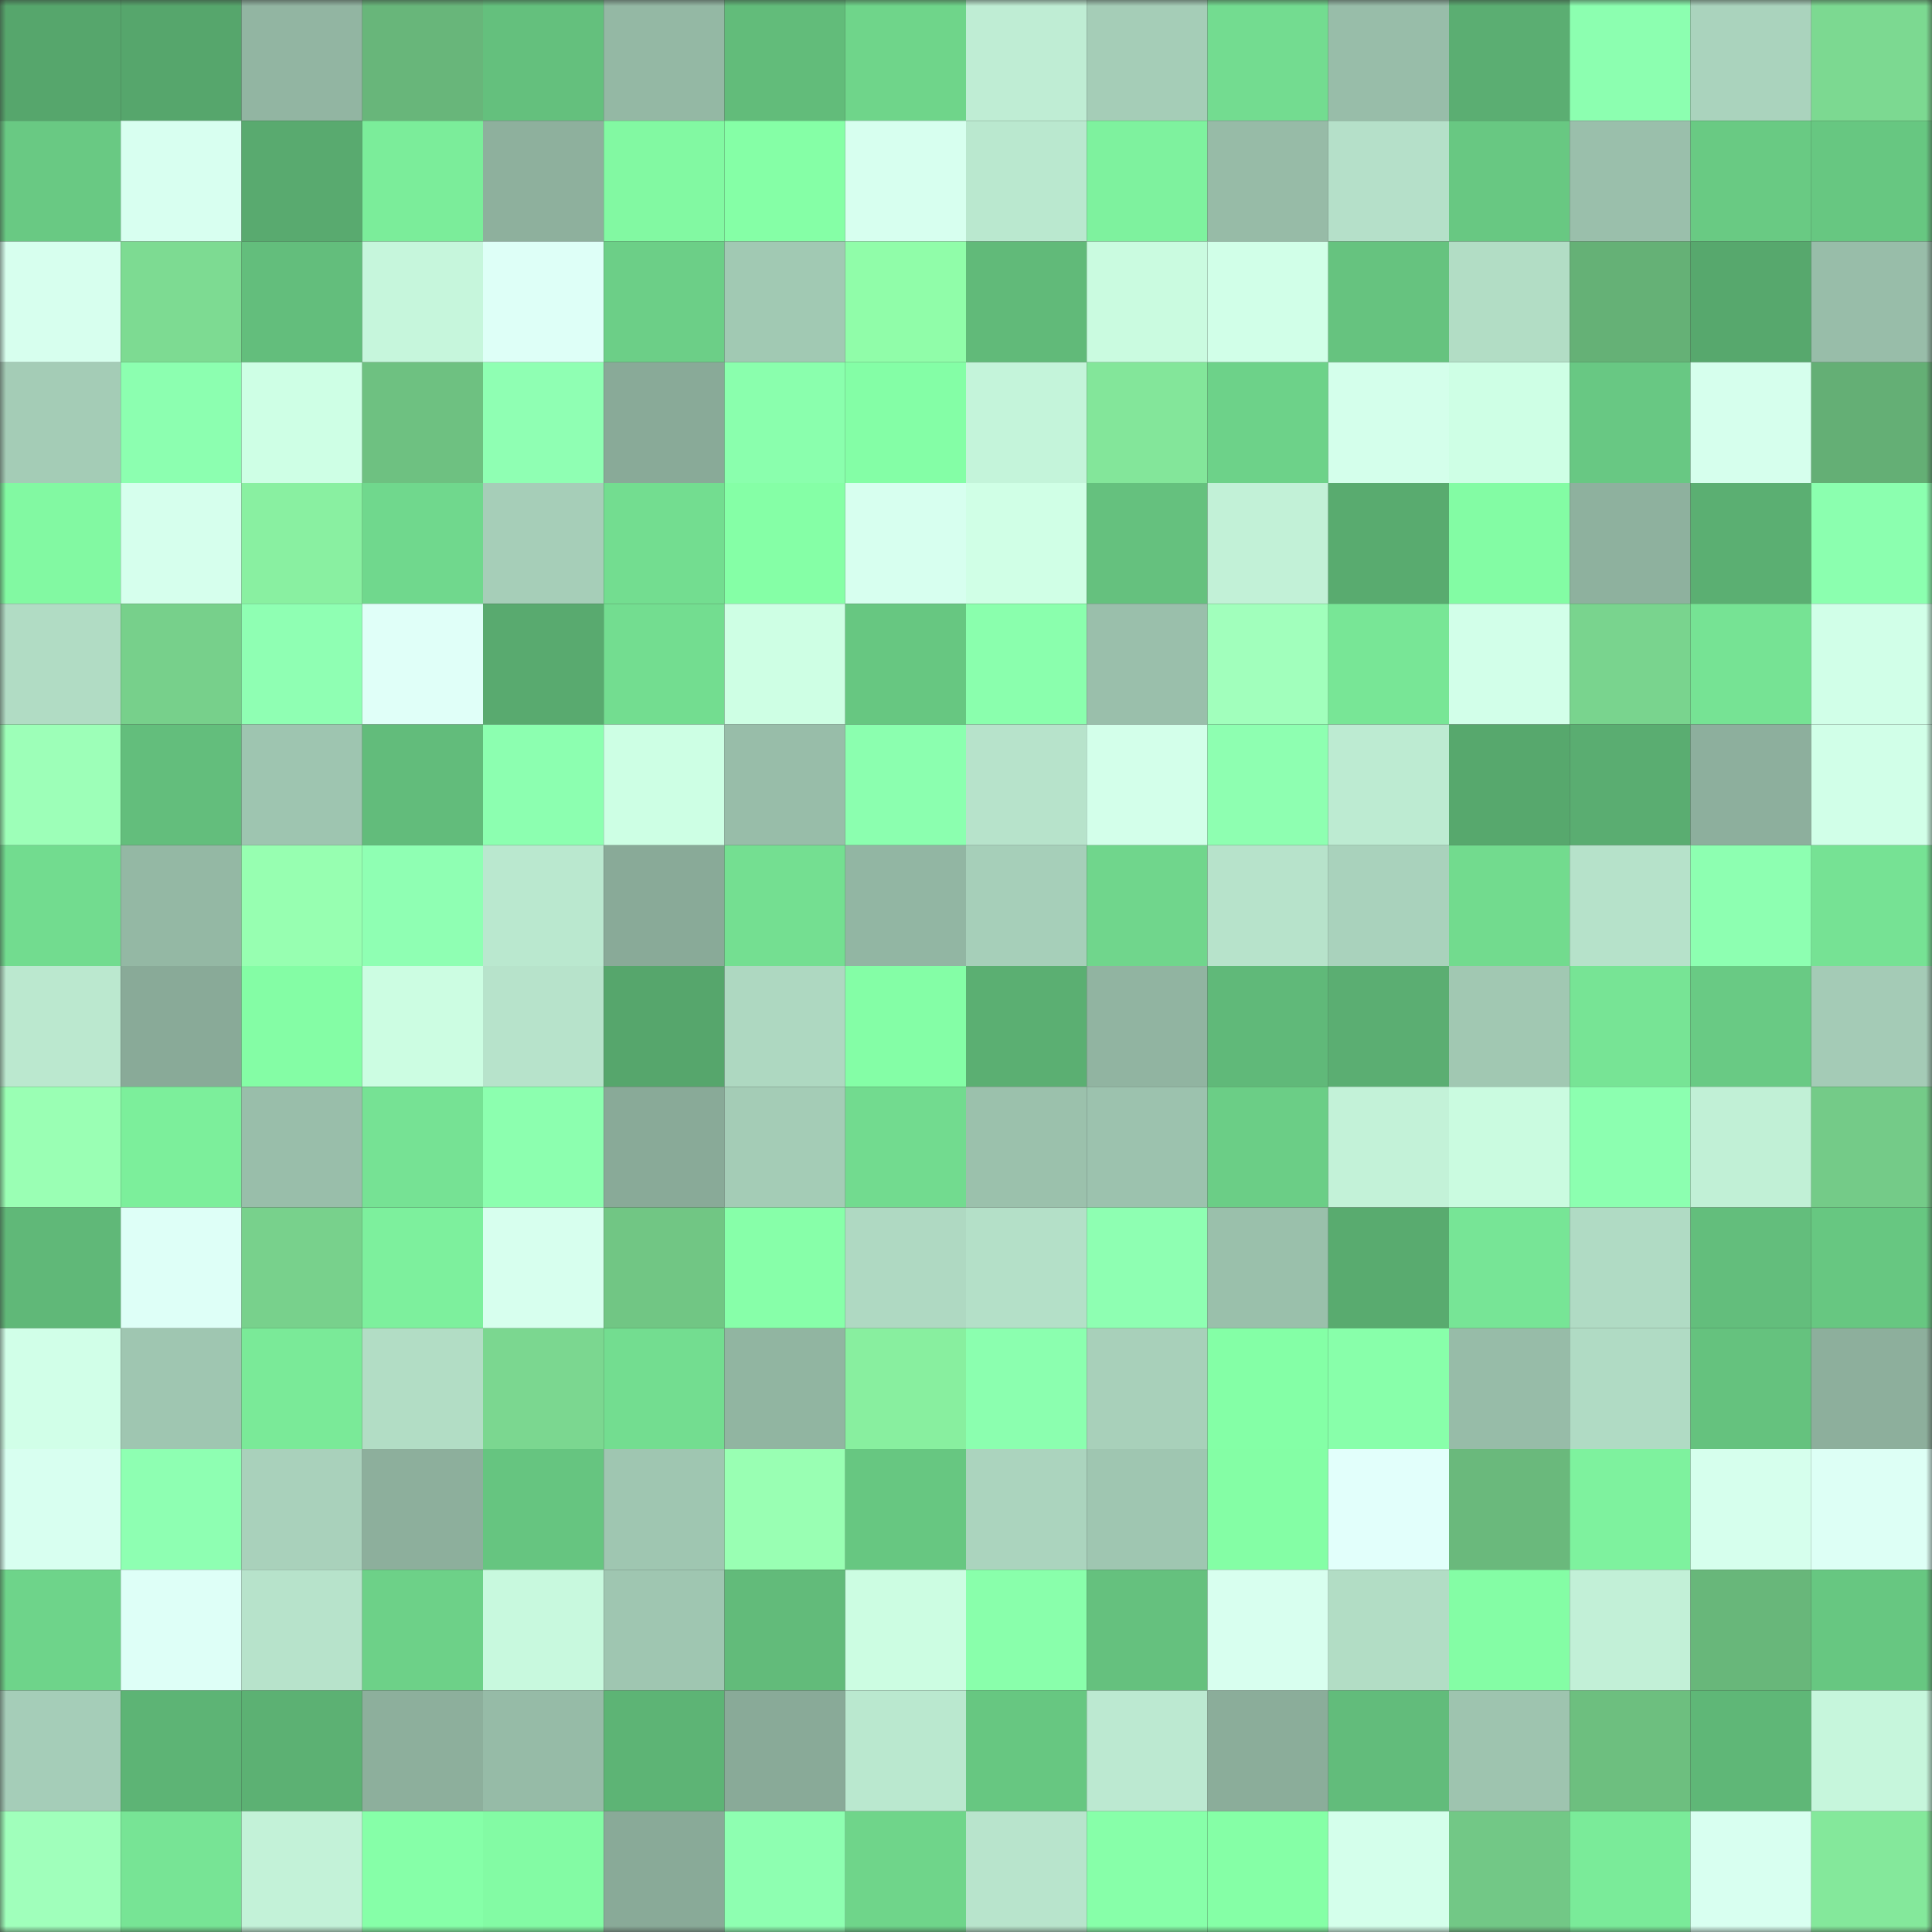 <svg viewBox="0 0 160 160" fill="none" role="img" xmlns="http://www.w3.org/2000/svg" width="240" height="240" name="lens%2Cprotoss.lens"><rect x="0" y="0" width="160" height="160" fill="#333333" stroke="none"/><mask id="1339991054" mask-type="alpha" maskUnits="userSpaceOnUse" x="0" y="0" width="160" height="160"><rect width="160" height="160" fill="#FFFFFF"></rect></mask><g mask="url(#1339991054)"><rect x="0" y="0" width="10" height="10" fill="#56a66c"></rect><rect x="10" y="0" width="10" height="10" fill="#56a66c"></rect><rect x="20" y="0" width="10" height="10" fill="#92b5a2"></rect><rect x="30" y="0" width="10" height="10" fill="#68b67a"></rect><rect x="40" y="0" width="10" height="10" fill="#64c07d"></rect><rect x="50" y="0" width="10" height="10" fill="#94b8a4"></rect><rect x="60" y="0" width="10" height="10" fill="#62bc7a"></rect><rect x="70" y="0" width="10" height="10" fill="#6fd58a"></rect><rect x="80" y="0" width="10" height="10" fill="#bfedd4"></rect><rect x="90" y="0" width="10" height="10" fill="#a5cdb7"></rect><rect x="100" y="0" width="10" height="10" fill="#73dc90"></rect><rect x="110" y="0" width="10" height="10" fill="#98bda9"></rect><rect x="120" y="0" width="10" height="10" fill="#5bae72"></rect><rect x="130" y="0" width="10" height="10" fill="#8cffb0"></rect><rect x="140" y="0" width="10" height="10" fill="#aad3bd"></rect><rect x="150" y="0" width="10" height="10" fill="#7cd991"></rect><rect x="0" y="10" width="10" height="10" fill="#69c983"></rect><rect x="10" y="10" width="10" height="10" fill="#d8fff0"></rect><rect x="20" y="10" width="10" height="10" fill="#59aa6f"></rect><rect x="30" y="10" width="10" height="10" fill="#7bed9a"></rect><rect x="40" y="10" width="10" height="10" fill="#8eb09d"></rect><rect x="50" y="10" width="10" height="10" fill="#82f9a2"></rect><rect x="60" y="10" width="10" height="10" fill="#85ffa6"></rect><rect x="70" y="10" width="10" height="10" fill="#d7ffef"></rect><rect x="80" y="10" width="10" height="10" fill="#bae8cf"></rect><rect x="90" y="10" width="10" height="10" fill="#7ef29e"></rect><rect x="100" y="10" width="10" height="10" fill="#97bba7"></rect><rect x="110" y="10" width="10" height="10" fill="#b5e0c9"></rect><rect x="120" y="10" width="10" height="10" fill="#68c882"></rect><rect x="130" y="10" width="10" height="10" fill="#9abfab"></rect><rect x="140" y="10" width="10" height="10" fill="#69ca83"></rect><rect x="150" y="10" width="10" height="10" fill="#67c781"></rect><rect x="0" y="20" width="10" height="10" fill="#d7ffee"></rect><rect x="10" y="20" width="10" height="10" fill="#7ddb92"></rect><rect x="20" y="20" width="10" height="10" fill="#63be7c"></rect><rect x="30" y="20" width="10" height="10" fill="#c6f6dc"></rect><rect x="40" y="20" width="10" height="10" fill="#defff7"></rect><rect x="50" y="20" width="10" height="10" fill="#6ccf87"></rect><rect x="60" y="20" width="10" height="10" fill="#a1c9b3"></rect><rect x="70" y="20" width="10" height="10" fill="#90fda9"></rect><rect x="80" y="20" width="10" height="10" fill="#61ba79"></rect><rect x="90" y="20" width="10" height="10" fill="#cafbe0"></rect><rect x="100" y="20" width="10" height="10" fill="#d1ffe8"></rect><rect x="110" y="20" width="10" height="10" fill="#66c37f"></rect><rect x="120" y="20" width="10" height="10" fill="#b2ddc5"></rect><rect x="130" y="20" width="10" height="10" fill="#65b176"></rect><rect x="140" y="20" width="10" height="10" fill="#57a86d"></rect><rect x="150" y="20" width="10" height="10" fill="#98bda9"></rect><rect x="0" y="30" width="10" height="10" fill="#a4ccb6"></rect><rect x="10" y="30" width="10" height="10" fill="#8cffb0"></rect><rect x="20" y="30" width="10" height="10" fill="#ceffe5"></rect><rect x="30" y="30" width="10" height="10" fill="#6ec181"></rect><rect x="40" y="30" width="10" height="10" fill="#8fffb3"></rect><rect x="50" y="30" width="10" height="10" fill="#89aa98"></rect><rect x="60" y="30" width="10" height="10" fill="#8affad"></rect><rect x="70" y="30" width="10" height="10" fill="#84fea6"></rect><rect x="80" y="30" width="10" height="10" fill="#c4f4da"></rect><rect x="90" y="30" width="10" height="10" fill="#83e69a"></rect><rect x="100" y="30" width="10" height="10" fill="#6dd289"></rect><rect x="110" y="30" width="10" height="10" fill="#d4ffeb"></rect><rect x="120" y="30" width="10" height="10" fill="#ceffe5"></rect><rect x="130" y="30" width="10" height="10" fill="#68c883"></rect><rect x="140" y="30" width="10" height="10" fill="#d6ffed"></rect><rect x="150" y="30" width="10" height="10" fill="#64af75"></rect><rect x="0" y="40" width="10" height="10" fill="#82f9a2"></rect><rect x="10" y="40" width="10" height="10" fill="#d6ffed"></rect><rect x="20" y="40" width="10" height="10" fill="#89f0a1"></rect><rect x="30" y="40" width="10" height="10" fill="#70d88d"></rect><rect x="40" y="40" width="10" height="10" fill="#a6ceb8"></rect><rect x="50" y="40" width="10" height="10" fill="#73dd90"></rect><rect x="60" y="40" width="10" height="10" fill="#85ffa6"></rect><rect x="70" y="40" width="10" height="10" fill="#d7ffef"></rect><rect x="80" y="40" width="10" height="10" fill="#d0ffe6"></rect><rect x="90" y="40" width="10" height="10" fill="#65c17e"></rect><rect x="100" y="40" width="10" height="10" fill="#c2f1d7"></rect><rect x="110" y="40" width="10" height="10" fill="#59ab6f"></rect><rect x="120" y="40" width="10" height="10" fill="#83fca4"></rect><rect x="130" y="40" width="10" height="10" fill="#8eb19e"></rect><rect x="140" y="40" width="10" height="10" fill="#5baf72"></rect><rect x="150" y="40" width="10" height="10" fill="#8bffaf"></rect><rect x="0" y="50" width="10" height="10" fill="#b1dcc4"></rect><rect x="10" y="50" width="10" height="10" fill="#77d08b"></rect><rect x="20" y="50" width="10" height="10" fill="#8fffb3"></rect><rect x="30" y="50" width="10" height="10" fill="#e0fff8"></rect><rect x="40" y="50" width="10" height="10" fill="#59aa6f"></rect><rect x="50" y="50" width="10" height="10" fill="#73dd90"></rect><rect x="60" y="50" width="10" height="10" fill="#ceffe4"></rect><rect x="70" y="50" width="10" height="10" fill="#67c781"></rect><rect x="80" y="50" width="10" height="10" fill="#8affad"></rect><rect x="90" y="50" width="10" height="10" fill="#9abfab"></rect><rect x="100" y="50" width="10" height="10" fill="#a1ffbc"></rect><rect x="110" y="50" width="10" height="10" fill="#78e696"></rect><rect x="120" y="50" width="10" height="10" fill="#d2ffe9"></rect><rect x="130" y="50" width="10" height="10" fill="#79d48e"></rect><rect x="140" y="50" width="10" height="10" fill="#76e394"></rect><rect x="150" y="50" width="10" height="10" fill="#d1ffe8"></rect><rect x="0" y="60" width="10" height="10" fill="#9dffb8"></rect><rect x="10" y="60" width="10" height="10" fill="#63be7c"></rect><rect x="20" y="60" width="10" height="10" fill="#9ec5b0"></rect><rect x="30" y="60" width="10" height="10" fill="#62bc7b"></rect><rect x="40" y="60" width="10" height="10" fill="#8cffb0"></rect><rect x="50" y="60" width="10" height="10" fill="#cdffe4"></rect><rect x="60" y="60" width="10" height="10" fill="#98bda9"></rect><rect x="70" y="60" width="10" height="10" fill="#8bffaf"></rect><rect x="80" y="60" width="10" height="10" fill="#b7e3cb"></rect><rect x="90" y="60" width="10" height="10" fill="#d3ffea"></rect><rect x="100" y="60" width="10" height="10" fill="#8effb1"></rect><rect x="110" y="60" width="10" height="10" fill="#bdebd2"></rect><rect x="120" y="60" width="10" height="10" fill="#57a86d"></rect><rect x="130" y="60" width="10" height="10" fill="#5aad71"></rect><rect x="140" y="60" width="10" height="10" fill="#8daf9d"></rect><rect x="150" y="60" width="10" height="10" fill="#d1ffe8"></rect><rect x="0" y="70" width="10" height="10" fill="#72dc8f"></rect><rect x="10" y="70" width="10" height="10" fill="#94b8a4"></rect><rect x="20" y="70" width="10" height="10" fill="#97ffb1"></rect><rect x="30" y="70" width="10" height="10" fill="#8fffb3"></rect><rect x="40" y="70" width="10" height="10" fill="#bae8cf"></rect><rect x="50" y="70" width="10" height="10" fill="#89aa98"></rect><rect x="60" y="70" width="10" height="10" fill="#74df91"></rect><rect x="70" y="70" width="10" height="10" fill="#92b6a3"></rect><rect x="80" y="70" width="10" height="10" fill="#a6cfb9"></rect><rect x="90" y="70" width="10" height="10" fill="#70d68c"></rect><rect x="100" y="70" width="10" height="10" fill="#b7e3cb"></rect><rect x="110" y="70" width="10" height="10" fill="#a9d2bc"></rect><rect x="120" y="70" width="10" height="10" fill="#72db8e"></rect><rect x="130" y="70" width="10" height="10" fill="#b6e2ca"></rect><rect x="140" y="70" width="10" height="10" fill="#8dffb1"></rect><rect x="150" y="70" width="10" height="10" fill="#76e294"></rect><rect x="0" y="80" width="10" height="10" fill="#bbe8cf"></rect><rect x="10" y="80" width="10" height="10" fill="#89aa98"></rect><rect x="20" y="80" width="10" height="10" fill="#84fda5"></rect><rect x="30" y="80" width="10" height="10" fill="#ccfde2"></rect><rect x="40" y="80" width="10" height="10" fill="#b7e3cb"></rect><rect x="50" y="80" width="10" height="10" fill="#56a66c"></rect><rect x="60" y="80" width="10" height="10" fill="#aed8c1"></rect><rect x="70" y="80" width="10" height="10" fill="#84fea6"></rect><rect x="80" y="80" width="10" height="10" fill="#5baf72"></rect><rect x="90" y="80" width="10" height="10" fill="#91b4a1"></rect><rect x="100" y="80" width="10" height="10" fill="#60b979"></rect><rect x="110" y="80" width="10" height="10" fill="#5bae72"></rect><rect x="120" y="80" width="10" height="10" fill="#a1c8b2"></rect><rect x="130" y="80" width="10" height="10" fill="#77e495"></rect><rect x="140" y="80" width="10" height="10" fill="#69ca84"></rect><rect x="150" y="80" width="10" height="10" fill="#a4cbb6"></rect><rect x="0" y="90" width="10" height="10" fill="#9affb4"></rect><rect x="10" y="90" width="10" height="10" fill="#7cef9b"></rect><rect x="20" y="90" width="10" height="10" fill="#99beaa"></rect><rect x="30" y="90" width="10" height="10" fill="#76e294"></rect><rect x="40" y="90" width="10" height="10" fill="#8cffaf"></rect><rect x="50" y="90" width="10" height="10" fill="#89aa98"></rect><rect x="60" y="90" width="10" height="10" fill="#a4ccb6"></rect><rect x="70" y="90" width="10" height="10" fill="#72db8f"></rect><rect x="80" y="90" width="10" height="10" fill="#9bc1ac"></rect><rect x="90" y="90" width="10" height="10" fill="#9cc2ae"></rect><rect x="100" y="90" width="10" height="10" fill="#6bce86"></rect><rect x="110" y="90" width="10" height="10" fill="#c3f2d8"></rect><rect x="120" y="90" width="10" height="10" fill="#cafbe0"></rect><rect x="130" y="90" width="10" height="10" fill="#8cffb0"></rect><rect x="140" y="90" width="10" height="10" fill="#c1f0d6"></rect><rect x="150" y="90" width="10" height="10" fill="#74cb88"></rect><rect x="0" y="100" width="10" height="10" fill="#60b878"></rect><rect x="10" y="100" width="10" height="10" fill="#defff7"></rect><rect x="20" y="100" width="10" height="10" fill="#78d18c"></rect><rect x="30" y="100" width="10" height="10" fill="#7df09d"></rect><rect x="40" y="100" width="10" height="10" fill="#d7ffee"></rect><rect x="50" y="100" width="10" height="10" fill="#71c684"></rect><rect x="60" y="100" width="10" height="10" fill="#87ffa9"></rect><rect x="70" y="100" width="10" height="10" fill="#afd9c2"></rect><rect x="80" y="100" width="10" height="10" fill="#b4e0c8"></rect><rect x="90" y="100" width="10" height="10" fill="#8effb2"></rect><rect x="100" y="100" width="10" height="10" fill="#9ac0ab"></rect><rect x="110" y="100" width="10" height="10" fill="#59ab6f"></rect><rect x="120" y="100" width="10" height="10" fill="#77e596"></rect><rect x="130" y="100" width="10" height="10" fill="#b0dbc4"></rect><rect x="140" y="100" width="10" height="10" fill="#63be7c"></rect><rect x="150" y="100" width="10" height="10" fill="#67c781"></rect><rect x="0" y="110" width="10" height="10" fill="#d1ffe8"></rect><rect x="10" y="110" width="10" height="10" fill="#9fc6b1"></rect><rect x="20" y="110" width="10" height="10" fill="#7aea98"></rect><rect x="30" y="110" width="10" height="10" fill="#b2ddc5"></rect><rect x="40" y="110" width="10" height="10" fill="#7bd790"></rect><rect x="50" y="110" width="10" height="10" fill="#73dd90"></rect><rect x="60" y="110" width="10" height="10" fill="#91b5a1"></rect><rect x="70" y="110" width="10" height="10" fill="#88ef9f"></rect><rect x="80" y="110" width="10" height="10" fill="#8bffaf"></rect><rect x="90" y="110" width="10" height="10" fill="#a8d0ba"></rect><rect x="100" y="110" width="10" height="10" fill="#84ffa6"></rect><rect x="110" y="110" width="10" height="10" fill="#88ffaa"></rect><rect x="120" y="110" width="10" height="10" fill="#97bca8"></rect><rect x="130" y="110" width="10" height="10" fill="#b0dbc4"></rect><rect x="140" y="110" width="10" height="10" fill="#65c27e"></rect><rect x="150" y="110" width="10" height="10" fill="#8daf9c"></rect><rect x="0" y="120" width="10" height="10" fill="#d8fff0"></rect><rect x="10" y="120" width="10" height="10" fill="#8effb2"></rect><rect x="20" y="120" width="10" height="10" fill="#a9d1bb"></rect><rect x="30" y="120" width="10" height="10" fill="#8daf9c"></rect><rect x="40" y="120" width="10" height="10" fill="#66c580"></rect><rect x="50" y="120" width="10" height="10" fill="#9fc6b1"></rect><rect x="60" y="120" width="10" height="10" fill="#99ffb3"></rect><rect x="70" y="120" width="10" height="10" fill="#67c781"></rect><rect x="80" y="120" width="10" height="10" fill="#abd4be"></rect><rect x="90" y="120" width="10" height="10" fill="#9fc6b1"></rect><rect x="100" y="120" width="10" height="10" fill="#84fea5"></rect><rect x="110" y="120" width="10" height="10" fill="#e2fffb"></rect><rect x="120" y="120" width="10" height="10" fill="#6ab97c"></rect><rect x="130" y="120" width="10" height="10" fill="#7ef29e"></rect><rect x="140" y="120" width="10" height="10" fill="#d6ffed"></rect><rect x="150" y="120" width="10" height="10" fill="#ddfff5"></rect><rect x="0" y="130" width="10" height="10" fill="#6ed48a"></rect><rect x="10" y="130" width="10" height="10" fill="#defff7"></rect><rect x="20" y="130" width="10" height="10" fill="#b7e3cb"></rect><rect x="30" y="130" width="10" height="10" fill="#6dd188"></rect><rect x="40" y="130" width="10" height="10" fill="#c8f9de"></rect><rect x="50" y="130" width="10" height="10" fill="#9fc6b1"></rect><rect x="60" y="130" width="10" height="10" fill="#62bb7a"></rect><rect x="70" y="130" width="10" height="10" fill="#ccfde2"></rect><rect x="80" y="130" width="10" height="10" fill="#89ffab"></rect><rect x="90" y="130" width="10" height="10" fill="#65c17e"></rect><rect x="100" y="130" width="10" height="10" fill="#d8ffef"></rect><rect x="110" y="130" width="10" height="10" fill="#b2ddc5"></rect><rect x="120" y="130" width="10" height="10" fill="#84fda5"></rect><rect x="130" y="130" width="10" height="10" fill="#c2f0d7"></rect><rect x="140" y="130" width="10" height="10" fill="#68b77a"></rect><rect x="150" y="130" width="10" height="10" fill="#67c781"></rect><rect x="0" y="140" width="10" height="10" fill="#a5cdb8"></rect><rect x="10" y="140" width="10" height="10" fill="#5db475"></rect><rect x="20" y="140" width="10" height="10" fill="#5cb173"></rect><rect x="30" y="140" width="10" height="10" fill="#8daf9c"></rect><rect x="40" y="140" width="10" height="10" fill="#96bba7"></rect><rect x="50" y="140" width="10" height="10" fill="#5db475"></rect><rect x="60" y="140" width="10" height="10" fill="#89aa98"></rect><rect x="70" y="140" width="10" height="10" fill="#bae8cf"></rect><rect x="80" y="140" width="10" height="10" fill="#67c781"></rect><rect x="90" y="140" width="10" height="10" fill="#bce9d1"></rect><rect x="100" y="140" width="10" height="10" fill="#8bad9a"></rect><rect x="110" y="140" width="10" height="10" fill="#62bc7b"></rect><rect x="120" y="140" width="10" height="10" fill="#9ec4af"></rect><rect x="130" y="140" width="10" height="10" fill="#6dbf7f"></rect><rect x="140" y="140" width="10" height="10" fill="#5fb777"></rect><rect x="150" y="140" width="10" height="10" fill="#c6f6dc"></rect><rect x="0" y="150" width="10" height="10" fill="#a0ffbb"></rect><rect x="10" y="150" width="10" height="10" fill="#77e495"></rect><rect x="20" y="150" width="10" height="10" fill="#c3f2d8"></rect><rect x="30" y="150" width="10" height="10" fill="#86ffa8"></rect><rect x="40" y="150" width="10" height="10" fill="#83fba4"></rect><rect x="50" y="150" width="10" height="10" fill="#89aa98"></rect><rect x="60" y="150" width="10" height="10" fill="#8effb1"></rect><rect x="70" y="150" width="10" height="10" fill="#6fd58a"></rect><rect x="80" y="150" width="10" height="10" fill="#b8e4cc"></rect><rect x="90" y="150" width="10" height="10" fill="#87ffa9"></rect><rect x="100" y="150" width="10" height="10" fill="#85ffa6"></rect><rect x="110" y="150" width="10" height="10" fill="#d4ffeb"></rect><rect x="120" y="150" width="10" height="10" fill="#72c886"></rect><rect x="130" y="150" width="10" height="10" fill="#7aeb99"></rect><rect x="140" y="150" width="10" height="10" fill="#d8fff0"></rect><rect x="150" y="150" width="10" height="10" fill="#84e89b"></rect></g></svg>